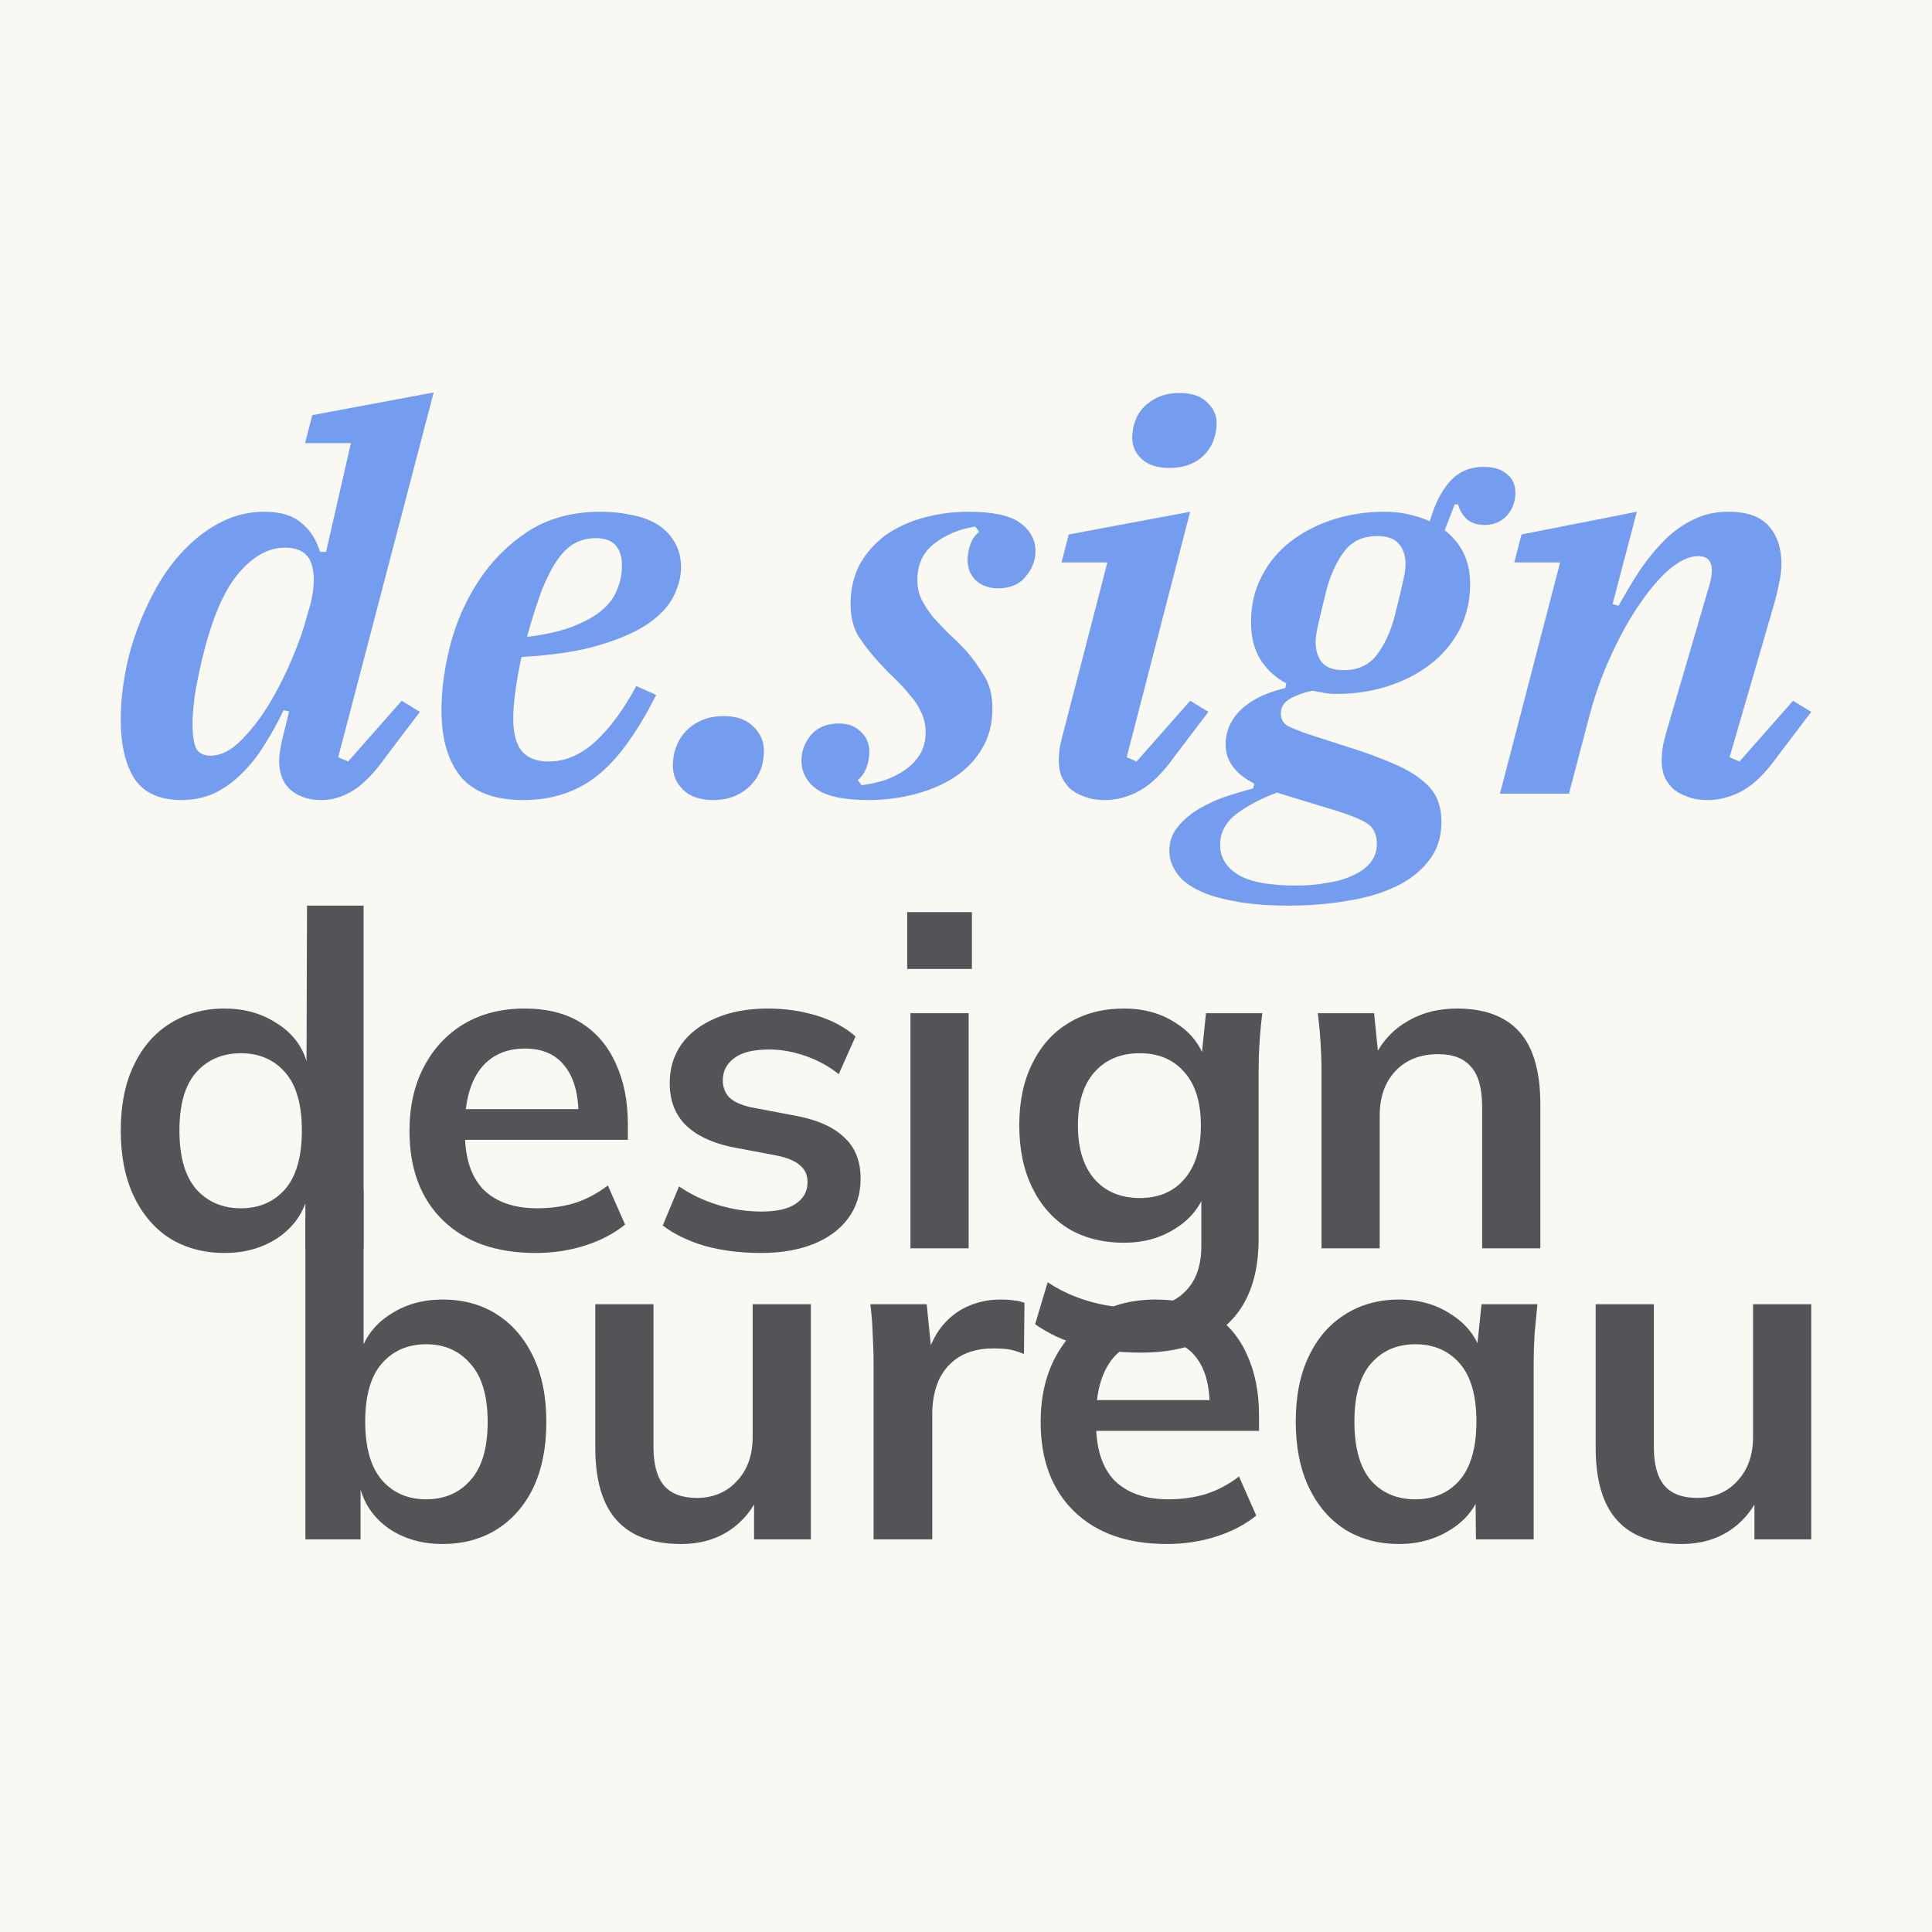 <?xml version="1.0" encoding="UTF-8"?> <svg xmlns="http://www.w3.org/2000/svg" width="128" height="128" viewBox="0 0 128 128" fill="none"><rect width="128" height="128" fill="#F9F8F3"></rect><path d="M12.022 53.004C10.584 53.004 9.548 52.538 8.914 51.605C8.305 50.649 8 49.331 8 47.652C8 46.673 8.098 45.658 8.293 44.609C8.488 43.536 8.78 42.499 9.17 41.496C9.56 40.47 10.023 39.502 10.56 38.593C11.12 37.66 11.754 36.855 12.461 36.179C13.168 35.479 13.936 34.931 14.765 34.535C15.618 34.115 16.532 33.905 17.507 33.905C18.58 33.905 19.397 34.15 19.957 34.64C20.542 35.106 20.957 35.748 21.201 36.564H21.603L23.248 29.358H20.213L20.689 27.504L28.733 26L22.407 50.171L23.066 50.451L26.613 46.428L27.819 47.163L25.589 50.101C24.833 51.173 24.102 51.931 23.395 52.374C22.712 52.794 22.017 53.004 21.31 53.004C20.774 53.004 20.323 52.922 19.957 52.759C19.616 52.619 19.336 52.433 19.116 52.2C18.897 51.966 18.738 51.698 18.641 51.395C18.543 51.092 18.495 50.789 18.495 50.486C18.495 50.159 18.531 49.809 18.604 49.436C18.677 49.063 18.751 48.748 18.824 48.492L19.153 47.128L18.787 47.058C18.397 47.874 17.971 48.643 17.507 49.366C17.069 50.089 16.569 50.719 16.008 51.255C15.472 51.791 14.875 52.223 14.216 52.549C13.558 52.852 12.827 53.004 12.022 53.004ZM13.96 50.066C14.619 50.066 15.277 49.739 15.935 49.086C16.618 48.41 17.251 47.594 17.837 46.638C18.422 45.658 18.933 44.644 19.372 43.595C19.811 42.545 20.128 41.636 20.323 40.866L20.579 39.992C20.847 38.872 20.859 37.975 20.616 37.298C20.372 36.622 19.787 36.284 18.86 36.284C17.861 36.284 16.91 36.774 16.008 37.753C15.106 38.709 14.35 40.237 13.741 42.335C13.619 42.755 13.497 43.221 13.375 43.735C13.253 44.248 13.144 44.761 13.046 45.274C12.949 45.763 12.876 46.253 12.827 46.743C12.778 47.209 12.754 47.617 12.754 47.967C12.754 48.643 12.827 49.168 12.973 49.541C13.144 49.891 13.473 50.066 13.96 50.066Z" fill="#749DF0"></path><path d="M34.661 53.004C32.784 53.004 31.407 52.491 30.529 51.465C29.676 50.416 29.249 48.947 29.249 47.058C29.249 45.705 29.444 44.259 29.834 42.72C30.249 41.158 30.882 39.735 31.736 38.453C32.589 37.147 33.674 36.062 34.99 35.2C36.331 34.337 37.928 33.905 39.78 33.905C40.512 33.905 41.194 33.975 41.828 34.115C42.486 34.232 43.059 34.442 43.547 34.745C44.034 35.048 44.412 35.433 44.68 35.899C44.973 36.366 45.119 36.937 45.119 37.613C45.119 38.196 44.961 38.814 44.644 39.467C44.351 40.097 43.815 40.691 43.035 41.251C42.255 41.811 41.17 42.3 39.78 42.72C38.415 43.14 36.672 43.408 34.551 43.525C34.381 44.318 34.246 45.064 34.149 45.763C34.051 46.463 34.003 47.081 34.003 47.617C34.003 48.597 34.198 49.32 34.588 49.786C34.978 50.229 35.563 50.451 36.343 50.451C37.44 50.451 38.464 50.019 39.415 49.156C40.39 48.27 41.304 47.034 42.157 45.449L43.474 46.043C42.913 47.163 42.328 48.154 41.718 49.017C41.133 49.879 40.487 50.614 39.78 51.22C39.098 51.803 38.33 52.246 37.477 52.549C36.648 52.852 35.709 53.004 34.661 53.004ZM34.917 42.196C36.087 42.056 37.074 41.834 37.879 41.531C38.683 41.228 39.329 40.878 39.817 40.481C40.329 40.062 40.682 39.595 40.877 39.082C41.097 38.569 41.206 38.021 41.206 37.438C41.206 36.902 41.072 36.471 40.804 36.144C40.536 35.818 40.085 35.654 39.451 35.654C38.939 35.654 38.476 35.771 38.062 36.004C37.672 36.214 37.294 36.575 36.928 37.089C36.587 37.578 36.245 38.243 35.904 39.082C35.587 39.922 35.258 40.959 34.917 42.196Z" fill="#749DF0"></path><path d="M47.248 53.004C46.395 53.004 45.736 52.783 45.273 52.34C44.81 51.896 44.579 51.36 44.579 50.73C44.579 50.474 44.615 50.171 44.688 49.821C44.883 49.098 45.261 48.527 45.822 48.107C46.407 47.664 47.114 47.442 47.943 47.442C48.796 47.442 49.454 47.676 49.917 48.142C50.38 48.585 50.612 49.121 50.612 49.751C50.612 50.008 50.575 50.311 50.502 50.66C50.307 51.383 49.917 51.955 49.332 52.374C48.772 52.794 48.077 53.004 47.248 53.004Z" fill="#749DF0"></path><path d="M57.523 53.004C55.914 53.004 54.769 52.759 54.086 52.27C53.428 51.78 53.099 51.15 53.099 50.381C53.099 49.774 53.306 49.215 53.72 48.702C54.159 48.189 54.781 47.932 55.585 47.932C56.17 47.932 56.646 48.107 57.011 48.457C57.401 48.807 57.596 49.261 57.596 49.821C57.596 50.148 57.535 50.486 57.413 50.835C57.292 51.185 57.097 51.465 56.828 51.675L57.084 52.025C57.621 51.955 58.145 51.838 58.657 51.675C59.169 51.488 59.62 51.255 60.01 50.975C60.4 50.696 60.717 50.357 60.961 49.961C61.204 49.541 61.326 49.063 61.326 48.527C61.326 48.037 61.229 47.594 61.034 47.197C60.863 46.801 60.619 46.428 60.302 46.078C60.01 45.705 59.681 45.344 59.315 44.994C58.949 44.644 58.584 44.271 58.218 43.874C57.73 43.338 57.292 42.779 56.902 42.196C56.536 41.612 56.353 40.89 56.353 40.027C56.353 39.024 56.56 38.138 56.975 37.368C57.413 36.599 57.986 35.958 58.693 35.444C59.425 34.931 60.266 34.547 61.217 34.29C62.167 34.034 63.154 33.905 64.178 33.905C65.787 33.905 66.921 34.15 67.579 34.64C68.262 35.13 68.603 35.759 68.603 36.529C68.603 37.135 68.384 37.695 67.945 38.208C67.53 38.721 66.921 38.977 66.116 38.977C65.531 38.977 65.044 38.803 64.654 38.453C64.288 38.103 64.105 37.648 64.105 37.089C64.105 36.762 64.166 36.424 64.288 36.074C64.41 35.724 64.605 35.444 64.873 35.235L64.617 34.885C63.569 35.048 62.667 35.421 61.911 36.004C61.156 36.587 60.778 37.392 60.778 38.418C60.778 38.907 60.875 39.35 61.07 39.747C61.265 40.12 61.509 40.493 61.802 40.866C62.118 41.216 62.46 41.578 62.825 41.951C63.215 42.3 63.605 42.685 63.996 43.105C64.41 43.571 64.8 44.108 65.166 44.714C65.556 45.297 65.751 46.043 65.751 46.953C65.751 47.955 65.519 48.842 65.056 49.611C64.617 50.357 64.008 50.987 63.228 51.5C62.472 51.99 61.594 52.363 60.595 52.619C59.62 52.876 58.596 53.004 57.523 53.004Z" fill="#749DF0"></path><path d="M73.22 53.004C72.659 53.004 72.183 52.922 71.793 52.759C71.403 52.619 71.087 52.433 70.843 52.2C70.599 51.943 70.416 51.663 70.294 51.36C70.197 51.057 70.148 50.742 70.148 50.416C70.148 50.136 70.172 49.821 70.221 49.471C70.294 49.121 70.367 48.818 70.441 48.562L73.366 37.263H70.331L70.806 35.41L78.851 33.905L74.646 50.171L75.304 50.451L78.851 46.428L80.058 47.163L77.827 50.101C77.047 51.197 76.279 51.955 75.523 52.374C74.768 52.794 74 53.004 73.22 53.004ZM77.461 31.002C76.681 31.002 76.072 30.804 75.633 30.407C75.219 30.011 75.011 29.545 75.011 29.008C75.011 28.728 75.048 28.449 75.121 28.169C75.292 27.516 75.645 27.003 76.181 26.63C76.718 26.233 77.376 26.035 78.156 26.035C78.936 26.035 79.533 26.233 79.948 26.63C80.387 27.026 80.606 27.492 80.606 28.029C80.606 28.309 80.57 28.588 80.496 28.868C80.326 29.521 79.972 30.046 79.436 30.442C78.9 30.816 78.241 31.002 77.461 31.002Z" fill="#749DF0"></path><path d="M85.406 60C83.943 60 82.7 59.895 81.676 59.685C80.677 59.499 79.872 59.242 79.263 58.916C78.629 58.589 78.178 58.204 77.91 57.761C77.617 57.318 77.471 56.852 77.471 56.362C77.471 55.803 77.629 55.313 77.946 54.893C78.263 54.473 78.678 54.089 79.19 53.739C79.702 53.412 80.287 53.121 80.945 52.864C81.627 52.631 82.322 52.421 83.029 52.235L83.102 51.92C81.835 51.267 81.201 50.404 81.201 49.331C81.201 48.818 81.311 48.352 81.53 47.932C81.749 47.512 82.042 47.151 82.408 46.848C82.773 46.545 83.188 46.288 83.651 46.078C84.138 45.868 84.638 45.705 85.15 45.589L85.223 45.274C84.516 44.901 83.943 44.376 83.505 43.7C83.09 43.023 82.883 42.196 82.883 41.216C82.883 40.097 83.115 39.094 83.578 38.208C84.041 37.298 84.675 36.529 85.479 35.899C86.284 35.27 87.222 34.78 88.295 34.43C89.367 34.08 90.513 33.905 91.732 33.905C92.293 33.905 92.829 33.964 93.341 34.08C93.853 34.197 94.316 34.348 94.731 34.535C95.047 33.416 95.486 32.541 96.047 31.912C96.632 31.259 97.376 30.932 98.278 30.932C98.936 30.932 99.448 31.084 99.813 31.387C100.203 31.69 100.398 32.11 100.398 32.646C100.398 33.252 100.203 33.765 99.813 34.185C99.423 34.582 98.948 34.78 98.387 34.78C97.9 34.78 97.51 34.663 97.217 34.43C96.925 34.173 96.717 33.835 96.596 33.416H96.376L95.718 35.13C96.254 35.549 96.669 36.051 96.961 36.634C97.254 37.217 97.4 37.905 97.4 38.697C97.4 39.794 97.168 40.796 96.705 41.706C96.242 42.592 95.608 43.35 94.804 43.979C93.999 44.609 93.061 45.099 91.988 45.449C90.915 45.798 89.782 45.973 88.587 45.973C88.27 45.973 87.978 45.95 87.71 45.903C87.466 45.857 87.21 45.81 86.942 45.763C86.381 45.88 85.894 46.055 85.479 46.288C85.065 46.521 84.858 46.848 84.858 47.267C84.858 47.641 85.016 47.92 85.333 48.107C85.674 48.27 86.113 48.445 86.649 48.632L89.904 49.681C90.879 50.008 91.708 50.322 92.39 50.626C93.097 50.929 93.682 51.267 94.145 51.64C94.609 51.99 94.95 52.386 95.169 52.829C95.389 53.296 95.499 53.832 95.499 54.438C95.499 55.464 95.218 56.327 94.657 57.027C94.121 57.726 93.39 58.298 92.463 58.741C91.537 59.184 90.464 59.499 89.246 59.685C88.027 59.895 86.747 60 85.406 60ZM89.026 44.399C89.977 44.399 90.708 44.061 91.22 43.385C91.732 42.709 92.122 41.869 92.39 40.866C92.634 39.887 92.817 39.129 92.939 38.593C93.061 38.056 93.122 37.66 93.122 37.403C93.122 36.82 92.975 36.366 92.683 36.039C92.39 35.689 91.915 35.514 91.257 35.514C90.306 35.514 89.575 35.852 89.063 36.529C88.551 37.205 88.161 38.045 87.893 39.047C87.649 40.027 87.466 40.785 87.344 41.321C87.222 41.857 87.161 42.254 87.161 42.51C87.161 43.093 87.308 43.56 87.6 43.91C87.893 44.236 88.368 44.399 89.026 44.399ZM85.918 58.671C86.601 58.671 87.259 58.612 87.893 58.496C88.551 58.403 89.124 58.239 89.611 58.006C90.099 57.796 90.489 57.517 90.781 57.167C91.074 56.817 91.22 56.397 91.22 55.907C91.22 55.278 91.001 54.823 90.562 54.543C90.147 54.287 89.538 54.03 88.734 53.774L84.602 52.514C83.578 52.888 82.688 53.354 81.932 53.914C81.201 54.473 80.835 55.161 80.835 55.977C80.835 56.794 81.225 57.447 82.005 57.936C82.785 58.426 84.09 58.671 85.918 58.671Z" fill="#749DF0"></path><path d="M113.162 53.004C112.601 53.004 112.126 52.922 111.736 52.759C111.346 52.619 111.029 52.433 110.785 52.2C110.541 51.943 110.359 51.663 110.237 51.36C110.139 51.057 110.09 50.742 110.09 50.416C110.09 50.136 110.115 49.821 110.164 49.471C110.237 49.121 110.31 48.818 110.383 48.562L113.272 38.697C113.369 38.348 113.418 38.045 113.418 37.788C113.418 37.158 113.113 36.844 112.504 36.844C111.943 36.844 111.321 37.123 110.639 37.683C109.981 38.243 109.31 39.024 108.628 40.027C107.945 41.006 107.299 42.172 106.69 43.525C106.08 44.854 105.58 46.3 105.19 47.862L103.947 52.584H99.376L103.362 37.263H100.327L100.802 35.41L108.445 33.905L106.836 40.027L107.238 40.132C107.701 39.292 108.177 38.499 108.664 37.753C109.176 37.007 109.713 36.354 110.273 35.794C110.858 35.211 111.492 34.757 112.175 34.43C112.857 34.08 113.637 33.905 114.515 33.905C115.734 33.905 116.624 34.22 117.184 34.85C117.745 35.479 118.025 36.319 118.025 37.368C118.025 37.765 117.977 38.173 117.879 38.593C117.806 38.989 117.708 39.409 117.587 39.852L114.588 50.171L115.246 50.451L118.793 46.428L120 47.163L117.769 50.101C116.989 51.197 116.221 51.955 115.466 52.374C114.71 52.794 113.942 53.004 113.162 53.004Z" fill="#749DF0"></path><path d="M14.879 83.013C13.522 83.013 12.319 82.695 11.27 82.057C10.242 81.399 9.44 80.463 8.864 79.25C8.288 78.037 8 76.587 8 74.9C8 73.214 8.288 71.774 8.864 70.581C9.44 69.368 10.242 68.442 11.27 67.805C12.319 67.147 13.522 66.818 14.879 66.818C16.175 66.818 17.317 67.136 18.304 67.774C19.311 68.391 19.98 69.234 20.309 70.304L20.34 60H24.088V82.705H20.232V79.404H20.34C20.011 80.515 19.342 81.399 18.334 82.057C17.347 82.695 16.196 83.013 14.879 83.013ZM15.959 80.052C17.172 80.052 18.149 79.63 18.89 78.787C19.63 77.923 20 76.628 20 74.9C20 73.173 19.63 71.887 18.89 71.044C18.149 70.201 17.172 69.779 15.959 69.779C14.746 69.779 13.758 70.201 12.998 71.044C12.257 71.887 11.887 73.173 11.887 74.9C11.887 76.628 12.257 77.923 12.998 78.787C13.758 79.63 14.746 80.052 15.959 80.052Z" fill="#555358"></path><path d="M35.49 83.013C32.878 83.013 30.832 82.294 29.351 80.854C27.87 79.414 27.13 77.44 27.13 74.931C27.13 73.306 27.449 71.887 28.086 70.674C28.724 69.46 29.608 68.514 30.739 67.836C31.891 67.157 33.228 66.818 34.75 66.818C36.251 66.818 37.506 67.136 38.514 67.774C39.521 68.412 40.282 69.306 40.796 70.458C41.331 71.61 41.598 72.957 41.598 74.499V75.517H30.246V73.481H38.853L38.328 73.913C38.328 72.473 38.02 71.373 37.403 70.612C36.806 69.851 35.932 69.471 34.781 69.471C33.506 69.471 32.518 69.923 31.819 70.828C31.14 71.733 30.801 72.998 30.801 74.623V75.024C30.801 76.71 31.212 77.975 32.035 78.818C32.878 79.641 34.061 80.052 35.583 80.052C36.467 80.052 37.29 79.939 38.051 79.713C38.832 79.466 39.573 79.075 40.272 78.54L41.413 81.132C40.673 81.728 39.789 82.191 38.76 82.52C37.732 82.849 36.642 83.013 35.49 83.013Z" fill="#555358"></path><path d="M50.417 83.013C49.08 83.013 47.846 82.859 46.715 82.551C45.604 82.222 44.668 81.769 43.907 81.193L44.987 78.602C45.769 79.137 46.633 79.548 47.578 79.836C48.525 80.124 49.481 80.268 50.447 80.268C51.476 80.268 52.237 80.093 52.73 79.743C53.245 79.394 53.502 78.921 53.502 78.324C53.502 77.851 53.337 77.481 53.008 77.214C52.7 76.926 52.196 76.71 51.496 76.566L48.411 75.98C47.095 75.692 46.087 75.198 45.388 74.499C44.71 73.8 44.37 72.885 44.37 71.754C44.37 70.787 44.627 69.933 45.142 69.193C45.676 68.453 46.427 67.877 47.393 67.466C48.381 67.034 49.532 66.818 50.849 66.818C52 66.818 53.08 66.972 54.088 67.28C55.116 67.589 55.98 68.052 56.679 68.669L55.569 71.167C54.931 70.653 54.201 70.252 53.378 69.964C52.556 69.676 51.754 69.532 50.972 69.532C49.903 69.532 49.121 69.728 48.627 70.118C48.134 70.489 47.887 70.972 47.887 71.569C47.887 72.021 48.031 72.401 48.319 72.71C48.627 72.998 49.1 73.214 49.738 73.358L52.823 73.944C54.201 74.211 55.239 74.684 55.939 75.363C56.658 76.021 57.018 76.926 57.018 78.078C57.018 79.106 56.741 79.99 56.185 80.731C55.63 81.471 54.859 82.037 53.872 82.427C52.885 82.818 51.733 83.013 50.417 83.013Z" fill="#555358"></path><path d="M60.319 82.705V67.126H64.175V82.705H60.319ZM60.103 64.195V60.432H64.391V64.195H60.103Z" fill="#555358"></path><path d="M75.581 89.615C74.141 89.615 72.835 89.461 71.663 89.153C70.511 88.844 69.483 88.371 68.578 87.733L69.411 84.957C70.007 85.348 70.624 85.666 71.262 85.913C71.9 86.16 72.558 86.345 73.236 86.469C73.915 86.592 74.604 86.654 75.303 86.654C76.743 86.654 77.812 86.294 78.512 85.574C79.231 84.875 79.591 83.867 79.591 82.551V78.818H79.9C79.571 79.888 78.902 80.741 77.895 81.379C76.907 82.016 75.766 82.335 74.47 82.335C73.072 82.335 71.848 82.026 70.799 81.409C69.771 80.772 68.969 79.867 68.393 78.695C67.817 77.522 67.529 76.144 67.529 74.561C67.529 72.977 67.817 71.61 68.393 70.458C68.969 69.286 69.771 68.391 70.799 67.774C71.848 67.136 73.072 66.818 74.47 66.818C75.787 66.818 76.928 67.136 77.895 67.774C78.882 68.391 79.54 69.234 79.869 70.304L79.591 70.118L79.9 67.126H83.633C83.55 67.764 83.489 68.412 83.448 69.07C83.406 69.728 83.386 70.376 83.386 71.013V82.088C83.386 84.535 82.717 86.397 81.381 87.672C80.064 88.967 78.131 89.615 75.581 89.615ZM75.519 79.373C76.753 79.373 77.73 78.962 78.45 78.139C79.19 77.296 79.561 76.103 79.561 74.561C79.561 73.018 79.19 71.836 78.45 71.013C77.73 70.191 76.753 69.779 75.519 69.779C74.265 69.779 73.267 70.191 72.527 71.013C71.787 71.836 71.416 73.018 71.416 74.561C71.416 76.103 71.787 77.296 72.527 78.139C73.267 78.962 74.265 79.373 75.519 79.373Z" fill="#555358"></path><path d="M87.553 82.705V71.013C87.553 70.376 87.532 69.728 87.491 69.07C87.45 68.412 87.388 67.764 87.306 67.126H91.038L91.347 70.211H90.977C91.47 69.121 92.201 68.288 93.167 67.712C94.134 67.116 95.255 66.818 96.53 66.818C98.36 66.818 99.738 67.332 100.663 68.36C101.589 69.388 102.052 70.993 102.052 73.173V82.705H98.195V73.358C98.195 72.103 97.949 71.209 97.455 70.674C96.982 70.118 96.262 69.841 95.296 69.841C94.103 69.841 93.157 70.211 92.458 70.951C91.758 71.692 91.409 72.679 91.409 73.913V82.705H87.553Z" fill="#555358"></path><path d="M29.317 102.294C28.001 102.294 26.849 101.975 25.862 101.338C24.875 100.68 24.217 99.795 23.888 98.685V101.986H20.232V80.777L24.088 78.849V89.893L23.888 89.584C24.237 88.515 24.906 87.672 25.893 87.055C26.88 86.417 28.021 86.098 29.317 86.098C30.695 86.098 31.898 86.427 32.926 87.085C33.955 87.743 34.757 88.679 35.333 89.893C35.908 91.085 36.196 92.525 36.196 94.212C36.196 95.898 35.908 97.348 35.333 98.561C34.757 99.754 33.944 100.68 32.896 101.338C31.867 101.975 30.674 102.294 29.317 102.294ZM28.237 99.333C29.451 99.333 30.428 98.911 31.168 98.068C31.929 97.225 32.309 95.939 32.309 94.212C32.309 92.484 31.929 91.199 31.168 90.355C30.428 89.492 29.451 89.06 28.237 89.06C27.024 89.06 26.047 89.481 25.307 90.325C24.566 91.168 24.196 92.453 24.196 94.181C24.196 95.908 24.566 97.204 25.307 98.068C26.047 98.911 27.024 99.333 28.237 99.333Z" fill="#555358"></path><path d="M45.146 102.294C43.234 102.294 41.804 101.77 40.858 100.721C39.912 99.672 39.439 98.068 39.439 95.908V86.407H43.295V95.877C43.295 97.029 43.532 97.883 44.005 98.438C44.478 98.973 45.198 99.24 46.164 99.24C47.254 99.24 48.139 98.87 48.817 98.129C49.517 97.389 49.866 96.412 49.866 95.199V86.407H53.722V101.986H49.959V98.808H50.391C49.938 99.919 49.249 100.782 48.324 101.399C47.419 101.996 46.36 102.294 45.146 102.294Z" fill="#555358"></path><path d="M57.878 101.986V90.386C57.878 89.728 57.857 89.06 57.816 88.381C57.796 87.702 57.744 87.044 57.662 86.407H61.395L61.827 90.664H61.21C61.415 89.636 61.755 88.782 62.228 88.103C62.721 87.425 63.318 86.921 64.017 86.592C64.716 86.263 65.477 86.098 66.3 86.098C66.67 86.098 66.968 86.119 67.194 86.16C67.421 86.18 67.647 86.232 67.873 86.314L67.842 89.708C67.451 89.543 67.112 89.44 66.824 89.399C66.557 89.358 66.217 89.337 65.806 89.337C64.922 89.337 64.171 89.522 63.554 89.893C62.958 90.263 62.505 90.777 62.197 91.435C61.909 92.093 61.765 92.844 61.765 93.687V101.986H57.878Z" fill="#555358"></path><path d="M77.306 102.294C74.694 102.294 72.647 101.574 71.167 100.135C69.686 98.695 68.945 96.721 68.945 94.212C68.945 92.587 69.264 91.168 69.902 89.954C70.539 88.741 71.424 87.795 72.555 87.116C73.707 86.438 75.043 86.098 76.565 86.098C78.067 86.098 79.321 86.417 80.329 87.055C81.337 87.692 82.097 88.587 82.612 89.739C83.146 90.89 83.414 92.237 83.414 93.78V94.798H72.061V92.762H80.668L80.144 93.194C80.144 91.754 79.835 90.654 79.218 89.893C78.622 89.132 77.748 88.751 76.596 88.751C75.321 88.751 74.334 89.204 73.635 90.109C72.956 91.014 72.617 92.278 72.617 93.903V94.304C72.617 95.991 73.028 97.255 73.85 98.099C74.694 98.921 75.876 99.333 77.398 99.333C78.282 99.333 79.105 99.219 79.866 98.993C80.648 98.746 81.388 98.356 82.087 97.821L83.229 100.412C82.488 101.009 81.604 101.471 80.576 101.801C79.547 102.13 78.457 102.294 77.306 102.294Z" fill="#555358"></path><path d="M92.695 102.294C91.337 102.294 90.145 101.975 89.116 101.338C88.088 100.68 87.286 99.744 86.71 98.531C86.134 97.317 85.846 95.867 85.846 94.181C85.846 92.494 86.134 91.055 86.71 89.862C87.286 88.648 88.088 87.723 89.116 87.085C90.145 86.427 91.337 86.098 92.695 86.098C94.011 86.098 95.163 86.427 96.15 87.085C97.158 87.723 97.826 88.587 98.155 89.677H97.816L98.155 86.407H101.857C101.795 87.044 101.734 87.692 101.672 88.35C101.631 89.008 101.61 89.656 101.61 90.294V101.986H97.785L97.754 98.777H98.124C97.795 99.847 97.127 100.7 96.119 101.338C95.111 101.975 93.97 102.294 92.695 102.294ZM93.775 99.333C94.988 99.333 95.965 98.911 96.705 98.068C97.445 97.204 97.816 95.908 97.816 94.181C97.816 92.453 97.445 91.168 96.705 90.325C95.965 89.481 94.988 89.06 93.775 89.06C92.561 89.06 91.584 89.481 90.844 90.325C90.103 91.168 89.733 92.453 89.733 94.181C89.733 95.908 90.093 97.204 90.813 98.068C91.553 98.911 92.54 99.333 93.775 99.333Z" fill="#555358"></path><path d="M111.424 102.294C109.511 102.294 108.082 101.77 107.136 100.721C106.19 99.672 105.717 98.068 105.717 95.908V86.407H109.573V95.877C109.573 97.029 109.809 97.883 110.282 98.438C110.755 98.973 111.475 99.24 112.442 99.24C113.532 99.24 114.416 98.87 115.095 98.129C115.794 97.389 116.144 96.412 116.144 95.199V86.407H120V101.986H116.236V98.808H116.668C116.216 99.919 115.527 100.782 114.601 101.399C113.696 101.996 112.637 102.294 111.424 102.294Z" fill="#555358"></path></svg> 